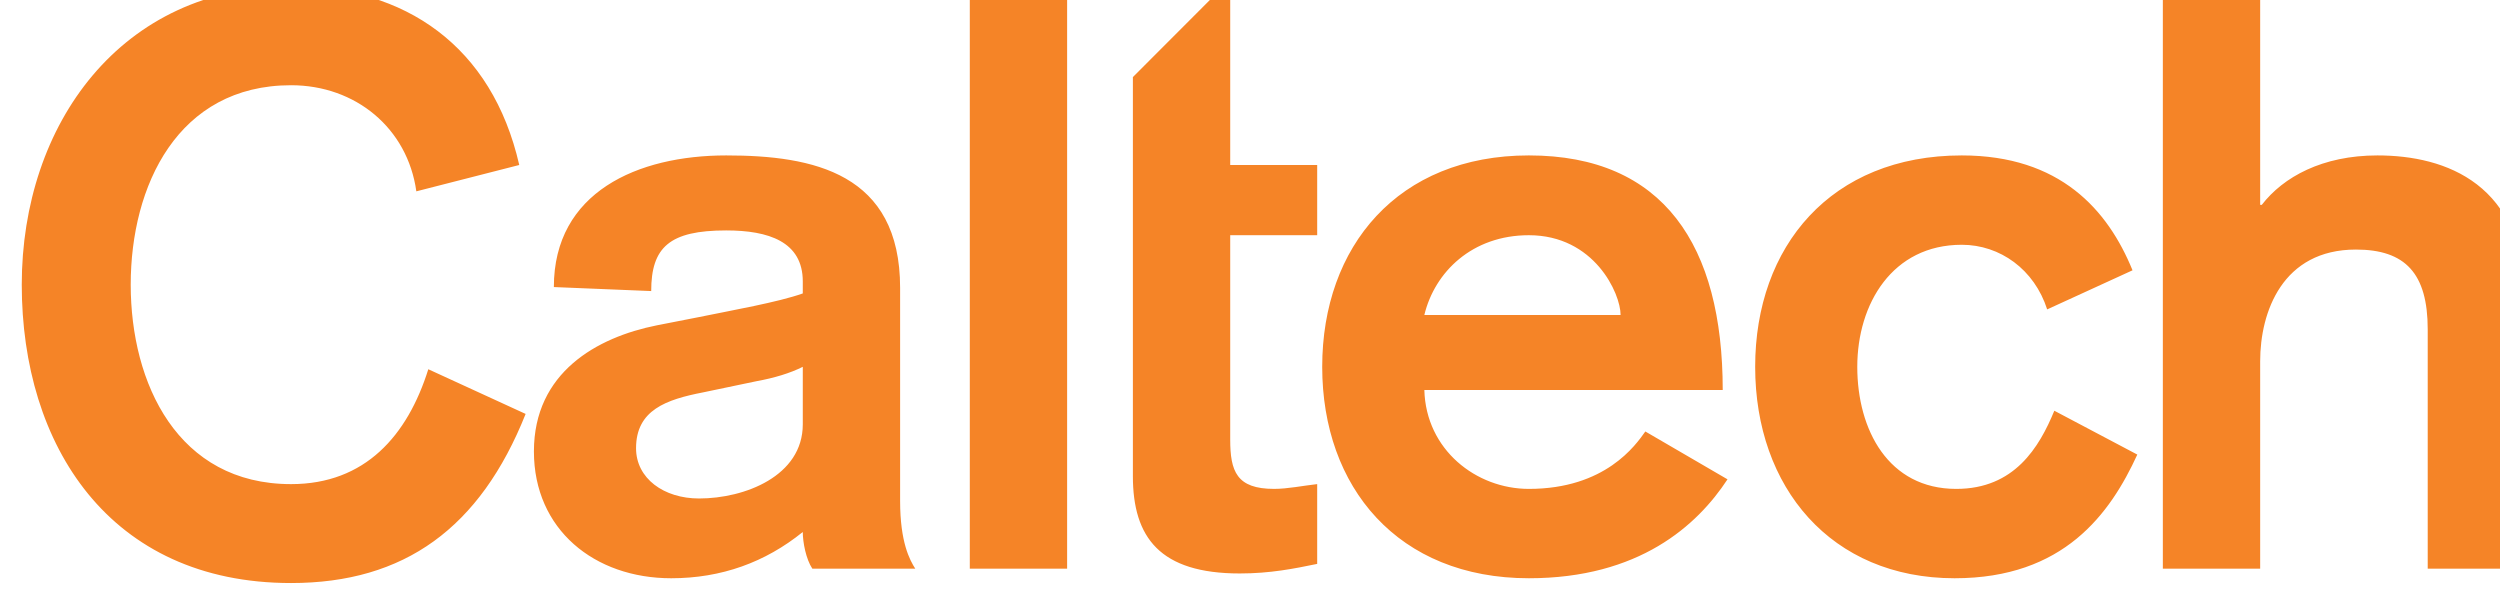<?xml version="1.0" encoding="UTF-8" standalone="no"?>
<!-- Created with Inkscape (http://www.inkscape.org/) -->

<svg
   xmlns:a="http://ns.adobe.com/AdobeSVGViewerExtensions/3.0/"
   xmlns:dc="http://purl.org/dc/elements/1.1/"
   xmlns:cc="http://creativecommons.org/ns#"
   xmlns:rdf="http://www.w3.org/1999/02/22-rdf-syntax-ns#"
   xmlns:svg="http://www.w3.org/2000/svg"
   xmlns="http://www.w3.org/2000/svg"
   xmlns:xlink="http://www.w3.org/1999/xlink"
   xmlns:sodipodi="http://sodipodi.sourceforge.net/DTD/sodipodi-0.dtd"
   xmlns:inkscape="http://www.inkscape.org/namespaces/inkscape"
   width="207.575"
   height="50.035"
   id="svg4343"
   version="1.1"
   inkscape:version="0.91 r13725">
  <g
     inkscape:label="レイヤー 1"
     inkscape:groupmode="layer"
     id="layer1"
     transform="translate(-703.603,-168.125)">
    <g
       id="g13567"
       transform="matrix(6.247,0,0,6.247,567.242,-1809.842)">
      <g
         id="g12942"
         transform="matrix(0.326,0,0,-0.326,-191.067,504.132)">
        <g
           id="g12944"
           clip-path="url(#clipPath12946)">
          <g
             id="g12950"
             transform="translate(741.233,551.984)">
            <path
               d="m 0,0 3.968,0 0,8.457 c 0,2.017 0.911,4.554 3.904,4.554 2.017,0 2.927,-0.976 2.927,-3.253 l 0,-9.758 3.968,0 0,10.896 c 0,4.782 -3.22,5.953 -6.017,5.953 -2.245,0 -3.839,-0.878 -4.717,-2.017 l -0.065,0 0,8.978 L 0,23.81 0,0 Z m -1.236,12.165 c -1.008,2.472 -2.96,4.684 -6.961,4.684 -5.334,0 -8.424,-3.708 -8.424,-8.619 0,-4.912 3.09,-8.62 8.131,-8.62 4.457,0 6.343,2.634 7.449,5.042 L -4.424,6.44 c -0.618,-1.496 -1.626,-3.187 -4,-3.187 -2.765,0 -4.034,2.406 -4.034,4.977 0,2.569 1.431,4.976 4.261,4.976 1.561,0 2.96,-1.008 3.481,-2.635 l 3.48,1.594 z m -28.873,-1.821 c 0.423,1.756 1.952,3.252 4.261,3.252 2.667,0 3.74,-2.374 3.74,-3.252 l -8.001,0 z m 12.165,-3.058 c 0,5.888 -2.407,9.563 -7.904,9.563 -5.335,0 -8.425,-3.708 -8.425,-8.619 0,-4.912 3.09,-8.62 8.425,-8.62 4.488,0 6.863,2.146 8.099,4.033 l -3.35,1.951 c -0.391,-0.552 -1.627,-2.341 -4.749,-2.341 -2.147,0 -4.196,1.593 -4.261,4.033 l 12.165,0 z m -24.048,12.757 0,-16.27 c 0,-2.505 1.106,-3.968 4.358,-3.968 1.237,0 2.212,0.195 3.156,0.39 l 0,3.253 c -0.586,-0.065 -1.204,-0.195 -1.757,-0.195 -1.529,0 -1.789,0.715 -1.789,2.016 l 0,8.327 3.546,0 0,2.863 -3.546,0 0,7.557 -3.968,-3.973 z M -48.641,0 l 3.968,0 0,23.81 -3.968,0 0,-23.81 z m -6.809,5.887 c 0,-2.114 -2.374,-3.025 -4.229,-3.025 -1.431,0 -2.569,0.814 -2.569,2.05 0,1.561 1.236,1.984 2.732,2.276 l 2.179,0.456 c 0.716,0.13 1.367,0.325 1.887,0.586 l 0,-2.343 z m 3.968,5.562 c 0,4.684 -3.545,5.4 -7.091,5.4 -3.61,0 -7.026,-1.496 -7.026,-5.367 l 3.969,-0.163 c 0,1.789 0.748,2.472 3.057,2.472 1.724,0 3.123,-0.455 3.123,-2.081 l 0,-0.488 c -1.008,-0.358 -2.863,-0.683 -4.294,-0.976 l -1.659,-0.325 c -2.439,-0.488 -5.009,-1.92 -5.009,-5.14 0,-3.187 2.472,-5.171 5.595,-5.171 2.049,0 3.838,0.65 5.367,1.886 0,-0.423 0.13,-1.106 0.39,-1.496 l 4.196,0 c -0.227,0.358 -0.618,1.073 -0.618,2.765 l 0,8.684 z m -15.528,5.01 c -1.106,4.846 -4.652,7.286 -9.303,7.286 -6.928,0 -10.98,-5.627 -10.98,-12.165 0,-6.538 3.564,-12.165 10.98,-12.165 4.619,0 7.709,2.244 9.563,6.895 l -3.968,1.822 c -0.846,-2.7 -2.57,-4.684 -5.595,-4.684 -4.619,0 -6.538,4.098 -6.538,8.132 0,4.033 1.919,8.131 6.538,8.131 2.635,0 4.749,-1.756 5.107,-4.326 l 4.196,1.074 z"
               style="fill:#f58427;fill-opacity:1;fill-rule:nonzero;stroke:none"
               id="path12952"
               inkscape:connector-curvature="0" />
          </g>
        </g>
      </g>
    </g>
  </g>
</svg>
